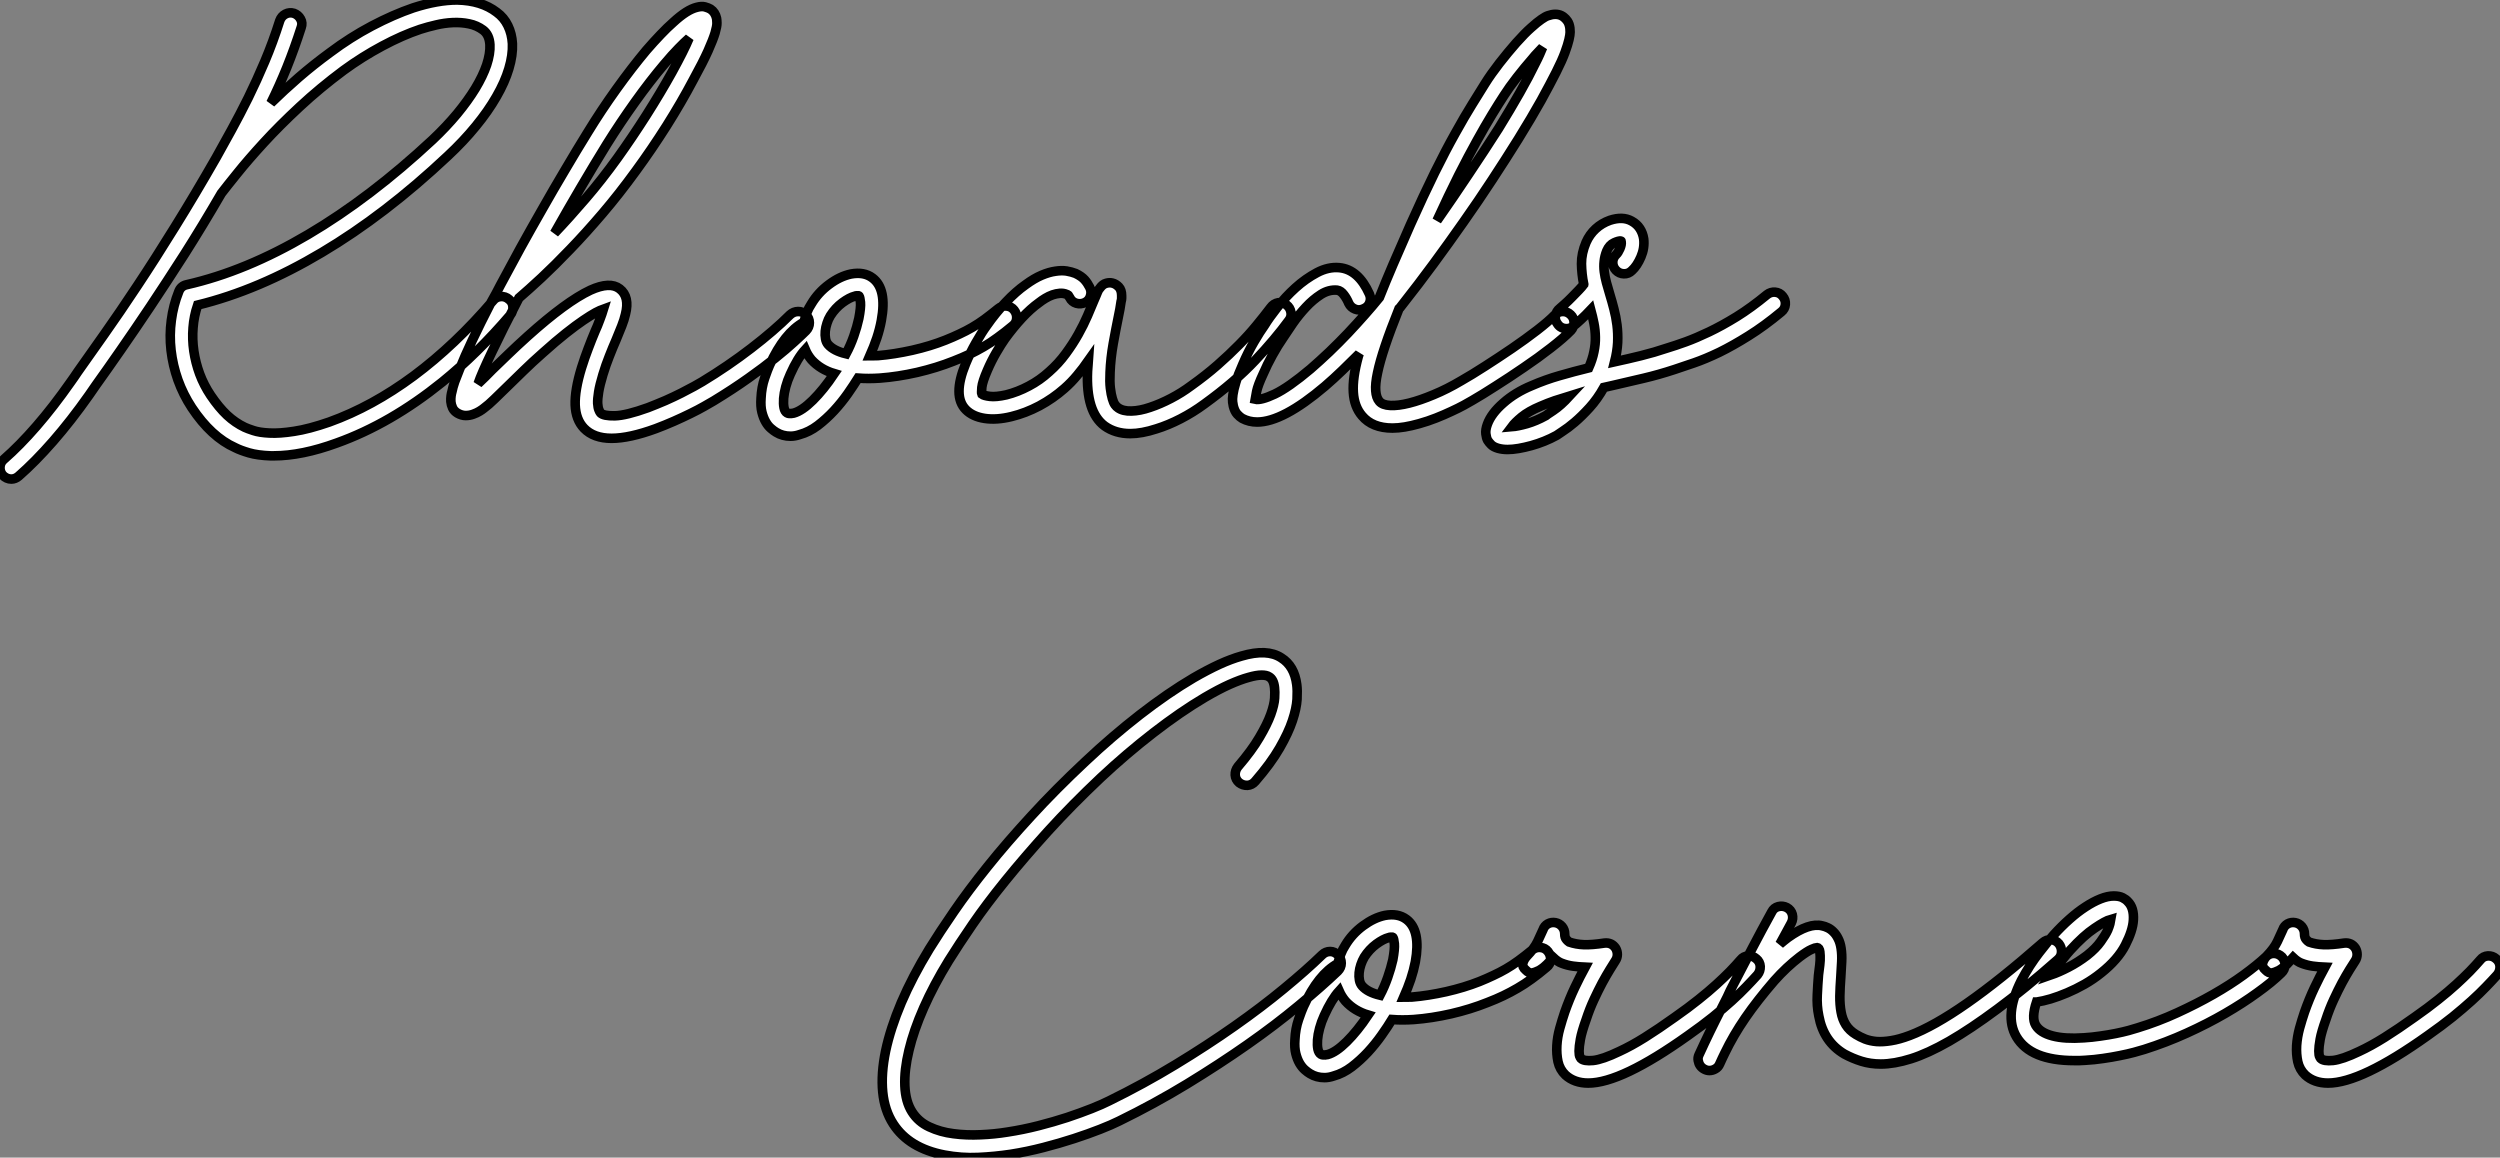 <?xml version="1.0" standalone="no"?>
<svg xmlns="http://www.w3.org/2000/svg" viewBox="-6.001 0.003 261.23 120.958"><rect x="-6.001" y="0.003" width="261.23" height="120.958" fill="#808080" stroke="none"/><path d="M47.41-10.17L47.41-10.17Q47.80-9.87 47.82-9.39Q47.85-8.91 47.55-8.53L47.55-8.53Q44.11-4.51 40.44-1.53L40.44-1.53Q35.05 2.82 29.42 4.84L29.42 4.84Q25.76 6.18 22.83 6.18L22.83 6.18L22.50 6.18Q21.14 6.13 20.25 5.87Q19.36 5.61 18.81 5.33L18.81 5.33Q16.30 4.21 14.27 1.15L14.27 1.15Q13.37-0.22 12.82-1.75Q12.28-3.28 12.10-4.85Q11.92-6.43 12.13-7.98Q12.33-9.54 12.91-10.99L12.91-10.99Q13.13-11.57 13.73-11.70L13.73-11.70Q19.91-13.10 26.41-16.94Q32.92-20.78 39.43-26.85L39.43-26.85Q40.85-28.19 41.99-29.56Q43.12-30.93 43.90-32.21Q44.68-33.50 45.08-34.67Q45.47-35.85 45.42-36.78L45.42-36.78Q45.36-37.82 44.71-38.31L44.71-38.31Q44.05-38.80 43.24-38.96Q42.44-39.13 41.55-39.09Q40.66-39.05 39.79-38.84Q38.91-38.64 38.14-38.39L38.14-38.39Q36.26-37.76 34.17-36.64Q32.07-35.52 30.13-34.10L30.13-34.10Q27.67-32.27 25.55-30.30Q23.43-28.33 21.79-26.54Q20.15-24.75 19.02-23.34Q17.88-21.93 17.36-21.25L17.36-21.25Q15.39-17.86 13.51-14.90Q11.62-11.95 9.94-9.43Q8.26-6.92 6.82-4.85Q5.39-2.79 4.27-1.23L4.27-1.23Q3.88-0.66 3.53-0.16L3.53-0.16Q1.64 2.52-0.23 4.66Q-2.11 6.81-3.83 8.31L-3.83 8.31Q-4.18 8.61-4.59 8.61L-4.59 8.61Q-5.09 8.61-5.50 8.20L-5.50 8.20Q-5.80 7.82-5.77 7.34Q-5.74 6.86-5.36 6.54L-5.36 6.54Q-3.72 5.11-1.96 3.08Q-0.19 1.04 1.61-1.53L1.61-1.53Q1.78-1.78 1.97-2.04Q2.16-2.30 2.35-2.60L2.35-2.60Q3.55-4.29 5.14-6.55Q6.73-8.80 8.59-11.61Q10.45-14.41 12.52-17.76Q14.60-21.11 16.82-24.99L16.82-24.99Q17.55-26.30 18.42-27.88Q19.28-29.45 20.17-31.24Q21.05-33.03 21.90-35.04Q22.75-37.05 23.46-39.29L23.46-39.29Q23.63-39.76 24.05-39.98Q24.47-40.20 24.94-40.06L24.94-40.06Q25.40-39.89 25.63-39.47Q25.87-39.05 25.70-38.58L25.70-38.58Q24.99-36.37 24.20-34.41Q23.41-32.46 22.53-30.68L22.53-30.68Q23.90-32.02 25.44-33.36Q26.99-34.70 28.74-35.98L28.74-35.98Q30.82-37.54 33.07-38.73Q35.33-39.92 37.41-40.63L37.41-40.63Q39.95-41.45 42-41.45L42-41.45Q44.52-41.40 46.13-40.17L46.13-40.17Q46.89-39.62 47.30-38.77Q47.71-37.93 47.77-36.89L47.77-36.89Q47.82-35.68 47.40-34.28Q46.98-32.87 46.10-31.35Q45.23-29.83 43.94-28.26Q42.66-26.69 41.02-25.16L41.02-25.16Q34.48-19.00 27.86-15.07Q21.25-11.13 14.88-9.57L14.88-9.57Q14.49-8.42 14.40-7.21Q14.30-5.99 14.48-4.77Q14.66-3.55 15.09-2.38Q15.53-1.20 16.24-0.14L16.24-0.14Q17.09 1.12 17.95 1.93Q18.81 2.73 19.80 3.20L19.80 3.20Q20.10 3.34 20.71 3.54Q21.33 3.75 22.38 3.80Q23.43 3.86 24.96 3.62Q26.50 3.39 28.63 2.65L28.63 2.65Q33.11 1.04 37.45-2.17Q41.78-5.39 45.75-10.04L45.75-10.04Q46.05-10.42 46.54-10.46Q47.03-10.50 47.41-10.17ZM78.45-8.56L78.45-8.56Q78.80-8.20 78.80-7.72Q78.80-7.25 78.45-6.89L78.45-6.89Q78.04-6.48 77.23-5.74Q76.43-5.00 75.22-4.03Q74.02-3.06 72.42-1.93Q70.82-0.79 68.80 0.44L68.80 0.44Q68.44 0.66 67.81 1.01Q67.18 1.37 66.38 1.76Q65.57 2.16 64.64 2.57Q63.71 2.98 62.75 3.34L62.75 3.34Q59.99 4.35 58.13 4.35L58.13 4.35Q56.27 4.35 55.26 3.31L55.26 3.31Q54.39 2.41 54.33 0.86Q54.28-0.68 54.99-3.01L54.99-3.01Q55.32-4.07 55.69-5.03Q56.05-5.99 56.41-6.84L56.41-6.84Q56.66-7.38 56.90-8.04Q57.15-8.70 57.29-9.16L57.29-9.16Q56.98-9.05 56.46-8.78Q55.95-8.50 55.18-7.98Q54.41-7.46 53.36-6.63Q52.31-5.80 50.94-4.57L50.94-4.57Q49.82-3.58 48.93-2.71Q48.04-1.83 47.30-1.12L47.30-1.12Q46.48-0.33 45.88 0.26Q45.28 0.85 44.76 1.23L44.76 1.23Q44.63 1.34 44.34 1.52Q44.05 1.70 43.68 1.83Q43.31 1.97 42.89 1.97Q42.46 1.97 42.03 1.72L42.03 1.72Q41.67 1.50 41.52 1.18Q41.37 0.85 41.34 0.52Q41.32 0.19 41.36-0.08Q41.40-0.36 41.45-0.52L41.45-0.52Q41.54-0.98 41.74-1.56Q41.95-2.13 42.25-2.87L42.25-2.87Q42.77-4.18 43.59-5.92Q44.41-7.66 45.55-9.87L45.55-9.87Q45.77-10.25 46.05-10.77Q46.32-11.29 46.51-11.65L46.51-11.65Q47.50-13.51 48.60-15.52Q49.71-17.53 50.89-19.59Q52.06-21.66 53.27-23.69Q54.47-25.73 55.64-27.62L55.64-27.62Q57.04-29.91 58.64-32.14Q60.24-34.37 61.77-36.20L61.77-36.20Q62.56-37.11 63.26-37.84Q63.96-38.58 64.59-39.13L64.59-39.13Q66.01-40.44 67.05-40.69L67.05-40.69Q67.54-40.82 67.89-40.73Q68.25-40.63 68.47-40.50L68.47-40.50Q68.96-40.17 69.10-39.54L69.10-39.54Q69.13-39.38 69.14-39.05Q69.15-38.72 68.95-38.02Q68.74-37.32 68.21-36.13Q67.68-34.95 66.66-33.09L66.66-33.09Q65.43-30.76 63.88-28.30Q62.32-25.84 60.68-23.60L60.68-23.60Q58.93-21.19 57.18-19.14Q55.43-17.09 53.81-15.41Q52.20-13.73 50.82-12.44Q49.44-11.16 48.45-10.31L48.45-10.31Q46.73-7 45.64-4.70Q44.54-2.41 44.19-1.37L44.19-1.37Q44.54-1.70 44.91-2.06Q45.28-2.43 45.66-2.82L45.66-2.82Q46.40-3.53 47.32-4.42Q48.23-5.30 49.36-6.32L49.36-6.32Q53.40-9.95 55.92-11.13L55.92-11.13Q57.97-12.06 58.98-11.27L58.98-11.27Q60.05-10.45 59.58-8.61L59.58-8.61Q59.45-8.04 59.19-7.38Q58.93-6.73 58.60-5.93L58.60-5.93Q58.24-5.11 57.89-4.21Q57.53-3.31 57.23-2.32L57.23-2.32Q56.90-1.23 56.78-0.49Q56.66 0.25 56.68 0.70Q56.71 1.15 56.81 1.38Q56.90 1.61 56.98 1.70L56.98 1.70Q57.29 2.02 58.47 2.00Q59.66 1.97 61.93 1.15L61.93 1.15Q62.86 0.79 63.77 0.40Q64.67 0 65.42-0.38Q66.17-0.77 66.75-1.08Q67.32-1.39 67.59-1.56L67.59-1.56Q70.30-3.20 72.72-5.06Q75.14-6.92 76.78-8.56L76.78-8.56Q77.14-8.89 77.62-8.90Q78.09-8.91 78.45-8.56ZM57.64-26.39L57.64-26.39Q56.27-24.17 54.89-21.82Q53.51-19.47 52.17-17.09L52.17-17.09Q53.73-18.73 55.41-20.69Q57.09-22.64 58.76-24.96L58.76-24.96Q60.29-27.10 61.77-29.42Q63.25-31.75 64.45-33.91L64.45-33.91Q65.71-36.20 66.23-37.46L66.23-37.46Q65.76-37.05 65.12-36.39Q64.48-35.74 63.63-34.73L63.63-34.73Q62.15-32.98 60.59-30.80Q59.04-28.63 57.64-26.39ZM100.19-9.05L100.19-9.05Q100.49-8.67 100.46-8.19Q100.43-7.71 100.05-7.41L100.05-7.41Q99.20-6.70 98.46-6.17Q97.73-5.63 97.00-5.21Q96.28-4.79 95.53-4.43Q94.77-4.07 93.87-3.72L93.87-3.72Q92.09-3.01 90.07-2.54Q88.05-2.08 86.16-1.94L86.16-1.94Q84.96-1.86 83.89-1.94L83.89-1.94Q83.45-1.23 82.81-0.31Q82.17 0.60 81.38 1.46Q80.58 2.32 79.68 3.01Q78.78 3.69 77.79 3.96L77.79 3.96Q77.30 4.13 76.84 4.13L76.84 4.13Q75.99 4.13 75.33 3.72L75.33 3.72Q75.09 3.58 74.79 3.32Q74.48 3.06 74.24 2.64Q73.99 2.21 73.84 1.61Q73.69 1.01 73.75 0.16L73.75 0.16Q73.80-0.98 74.13-1.94Q74.46-2.90 74.65-3.31L74.65-3.31Q76.18-6.67 78.23-7.79L78.23-7.79Q78.37-8.31 78.54-8.79Q78.72-9.27 79.00-9.68L79.00-9.68Q79.71-10.88 80.86-11.73Q82.00-12.58 83.15-12.82L83.15-12.82Q84.52-13.07 85.39-12.41L85.39-12.41Q86.93-11.27 86.32-7.96L86.32-7.96Q86.16-7.08 85.85-6.14Q85.53-5.20 85.12-4.27L85.12-4.27Q85.34-4.27 85.56-4.28Q85.78-4.29 86.00-4.29L86.00-4.29Q87.66-4.43 89.55-4.85Q91.44-5.28 93.02-5.91L93.02-5.91Q93.82-6.23 94.49-6.55Q95.16-6.86 95.80-7.23Q96.44-7.60 97.10-8.08Q97.75-8.56 98.55-9.21L98.55-9.21Q98.93-9.52 99.41-9.47Q99.89-9.43 100.19-9.05ZM77.16 1.72L77.16 1.72Q78.04 1.48 79.16 0.37Q80.28-0.74 81.40-2.41L81.40-2.41Q79.95-2.84 79.02-3.86L79.02-3.86Q78.61-4.35 78.37-4.92L78.37-4.92Q77.57-4.05 76.81-2.35L76.81-2.35Q76.51-1.70 76.33-1.03Q76.15-0.36 76.11 0.19Q76.07 0.74 76.15 1.15Q76.23 1.56 76.48 1.70L76.48 1.70Q76.56 1.75 76.71 1.76Q76.86 1.78 77.16 1.72ZM83.97-8.18L83.97-8.18Q84.19-9.32 84.14-9.86Q84.08-10.39 84-10.50L84-10.50Q83.95-10.58 83.77-10.55Q83.59-10.53 83.54-10.50L83.54-10.50Q82.99-10.36 82.25-9.82Q81.51-9.27 80.99-8.45L80.99-8.45Q80.77-8.09 80.64-7.67Q80.50-7.25 80.46-6.84Q80.42-6.43 80.49-6.06Q80.55-5.69 80.77-5.44L80.77-5.44Q81.35-4.79 82.63-4.48L82.63-4.48Q83.10-5.36 83.44-6.33Q83.78-7.30 83.97-8.18ZM128.65-9.60L128.65-9.60Q129.04-9.30 129.12-8.82Q129.20-8.34 128.90-7.96L128.90-7.96Q127.48-6.02 125.38-3.79Q123.29-1.56 120.07 0.77L120.07 0.77Q118.89 1.64 117.59 2.31Q116.29 2.98 115.06 3.36L115.06 3.36Q113.53 3.86 112.33 3.86L112.33 3.86Q110.77 3.86 109.65 3.06L109.65 3.06Q107.68 1.59 107.87-2.65L107.87-2.65Q107.90-2.93 107.91-3.20Q107.93-3.47 107.95-3.75L107.95-3.75Q107.41-2.98 106.79-2.24Q106.18-1.50 105.44-0.85L105.44-0.85Q104.26 0.19 102.83 0.96Q101.39 1.72 99.91 2.08L99.91 2.08Q98.36 2.46 97.11 2.27Q95.87 2.08 95.16 1.37L95.16 1.37Q93.73-0.05 95.13-3.45L95.13-3.45Q95.59-4.57 96.21-5.65Q96.82-6.73 97.32-7.41L97.32-7.41Q98.27-8.78 99.33-9.88Q100.38-10.99 101.39-11.70L101.39-11.70Q102.29-12.36 103.07-12.69Q103.85-13.02 104.51-13.11Q105.16-13.21 105.68-13.13Q106.20-13.04 106.61-12.88L106.61-12.88Q107.24-12.58 107.56-12.22Q107.87-11.87 108.09-11.43L108.09-11.43Q108.31-10.99 108.17-10.53Q108.04-10.06 107.60-9.84L107.60-9.84Q107.16-9.63 106.70-9.76Q106.23-9.90 106.01-10.34L106.01-10.34Q105.88-10.55 105.85-10.60Q105.82-10.64 105.68-10.69L105.68-10.69Q105.36-10.83 104.97-10.80Q104.59-10.77 104.21-10.64Q103.82-10.50 103.46-10.28Q103.09-10.06 102.79-9.82L102.79-9.82Q101.91-9.19 101.01-8.22Q100.11-7.25 99.23-6.04L99.23-6.04Q98.85-5.50 98.33-4.61Q97.81-3.72 97.40-2.76L97.40-2.76Q96.88-1.56 96.82-0.97Q96.77-0.38 96.82-0.27L96.82-0.27Q97.02-0.11 97.66-0.03Q98.30 0.05 99.37-0.19L99.37-0.19Q100.57-0.49 101.73-1.11Q102.89-1.72 103.85-2.60L103.85-2.60Q104.84-3.47 105.59-4.50Q106.34-5.52 106.90-6.52Q107.46-7.52 107.86-8.45Q108.25-9.38 108.53-10.04L108.53-10.04Q108.66-10.34 108.75-10.55Q108.83-10.77 108.91-10.94L108.91-10.94Q109.02-11.21 109.16-11.35L109.16-11.35Q109.46-11.76 109.81-11.85Q110.17-11.95 110.47-11.87L110.47-11.87Q110.82-11.79 111.13-11.47Q111.43-11.16 111.43-10.55L111.43-10.55Q111.43-10.42 111.43-10.28Q111.43-10.14 111.37-9.93L111.37-9.93Q111.32-9.60 111.25-9.17Q111.18-8.75 111.07-8.26L111.07-8.26Q110.82-7.05 110.55-5.54Q110.28-4.02 110.22-2.54L110.22-2.54Q110.17-1.56 110.25-0.89Q110.33-0.22 110.46 0.21Q110.58 0.63 110.74 0.85Q110.91 1.07 111.04 1.15L111.04 1.15Q111.56 1.53 112.45 1.50Q113.34 1.48 114.39 1.12Q115.45 0.77 116.58 0.18Q117.71-0.41 118.70-1.15L118.70-1.15Q120.23-2.24 121.46-3.32Q122.69-4.40 123.70-5.43Q124.71-6.45 125.52-7.44Q126.33-8.42 127.01-9.32L127.01-9.32Q127.31-9.73 127.79-9.82Q128.27-9.90 128.65-9.60ZM158.35-8.56L158.35-8.56Q158.70-8.23 158.70-7.75Q158.70-7.27 158.38-6.92L158.38-6.92Q157.61-6.13 156.28-5.10Q154.96-4.07 153.45-3.05Q151.95-2.02 150.51-1.11Q149.08-0.19 148.09 0.38L148.09 0.38Q147.77 0.57 147.19 0.89Q146.62 1.20 145.88 1.54Q145.14 1.89 144.28 2.23Q143.42 2.57 142.52 2.82L142.52 2.82Q140.90 3.28 139.73 3.28L139.73 3.28Q137.62 3.28 136.55 2.00L136.55 2.00Q135.73 1.04 135.64-0.45Q135.54-1.94 136.17-4.24L136.17-4.24L136.25-4.48Q135.38-3.61 134.49-2.75Q133.60-1.89 132.67-1.09L132.67-1.09Q128.27 2.65 125.59 2.65L125.59 2.65Q124.74 2.65 124.03 2.27L124.03 2.27Q123.79 2.13 123.51 1.83Q123.24 1.53 123.10 0.98L123.10 0.98Q123.07 0.85 123.03 0.56Q122.99 0.27 123.06-0.23Q123.13-0.74 123.36-1.50Q123.59-2.27 124.09-3.39L124.09-3.39Q124.63-4.65 125.26-5.73Q125.89-6.81 126.36-7.46L126.36-7.46Q126.85-8.26 127.70-9.34Q128.54-10.42 129.60-11.38Q130.65-12.33 131.84-12.96Q133.03-13.59 134.18-13.48L134.18-13.48Q136.17-13.29 137.32-10.72L137.32-10.72Q137.51-10.28 137.35-9.83Q137.18-9.38 136.72-9.19L136.72-9.19Q136.25-8.97 135.82-9.15Q135.38-9.32 135.16-9.76L135.16-9.76Q134.97-10.23 134.65-10.65Q134.34-11.07 133.96-11.13L133.96-11.13Q133.08-11.21 132.25-10.68Q131.41-10.14 130.68-9.35Q129.94-8.56 129.32-7.67Q128.71-6.78 128.30-6.15L128.30-6.15Q127.75-5.36 127.19-4.35Q126.63-3.34 126.22-2.38L126.22-2.38Q125.67-1.20 125.54-0.57Q125.40 0.05 125.37 0.27L125.37 0.27Q125.97 0.41 127.42-0.27Q128.87-0.96 131.17-2.90L131.17-2.90Q132.15-3.75 133.15-4.70Q134.15-5.66 135.08-6.64Q136.01-7.63 136.84-8.57Q137.68-9.52 138.36-10.36L138.36-10.36Q138.99-11.95 139.79-13.82Q140.60-15.70 141.61-17.99L141.61-17.99Q142.98-21.05 144.14-23.41Q145.30-25.76 146.29-27.52Q147.27-29.29 148.05-30.54Q148.83-31.80 149.41-32.73L149.41-32.73Q150.01-33.69 150.90-34.84Q151.79-35.98 152.66-36.97L152.66-36.97Q153.56-37.98 154.21-38.55Q154.85-39.13 155.29-39.43Q155.72-39.73 155.98-39.81Q156.24-39.89 156.38-39.92L156.38-39.92Q157.14-40.06 157.64-39.65L157.64-39.65Q157.83-39.51 158.02-39.24Q158.21-38.96 158.27-38.50L158.27-38.50Q158.29-38.36 158.29-38.09Q158.29-37.82 158.17-37.30Q158.05-36.78 157.75-35.96Q157.45-35.14 156.83-33.91Q156.21-32.68 155.26-30.95Q154.30-29.23 152.88-26.93L152.88-26.93Q151.59-24.86 150.14-22.65Q148.70-20.45 147.15-18.25Q145.61-16.05 144.02-13.89Q142.43-11.73 140.85-9.73L140.85-9.73Q140.74-9.60 140.64-9.46Q140.55-9.32 140.41-9.19L140.41-9.19Q139.51-6.95 138.96-5.30Q138.41-3.66 138.17-2.50Q137.92-1.34 137.98-0.62Q138.03 0.11 138.36 0.49L138.36 0.49Q138.69 0.88 139.51 0.92Q140.33 0.96 141.48 0.67Q142.63 0.38 144.03-0.21Q145.44-0.79 146.92-1.67L146.92-1.67Q147.98-2.27 149.41-3.19Q150.83-4.10 152.24-5.06Q153.64-6.02 154.85-6.95Q156.05-7.88 156.68-8.53L156.68-8.53Q157.04-8.89 157.51-8.90Q157.99-8.91 158.35-8.56ZM151.38-31.47L151.38-31.47Q150.83-30.63 150.13-29.48Q149.43-28.33 148.56-26.76Q147.68-25.18 146.64-23.13Q145.61-21.08 144.38-18.40L144.38-18.40Q146.10-20.86 147.72-23.30Q149.35-25.73 150.83-28.05L150.83-28.05Q152.06-30.05 153.03-31.76Q154-33.47 154.66-34.84L154.66-34.84Q154.93-35.36 155.11-35.77Q155.29-36.18 155.42-36.50L155.42-36.50Q155.20-36.26 154.92-35.97Q154.63-35.68 154.33-35.30L154.33-35.30Q153.54-34.40 152.73-33.36Q151.92-32.32 151.38-31.47ZM180.50-10.50L180.50-10.50Q180.82-10.12 180.78-9.64Q180.74-9.16 180.36-8.86L180.36-8.86Q178.58-7.38 176.94-6.36Q175.30-5.33 173.87-4.63Q172.43-3.94 171.24-3.53Q170.05-3.12 169.20-2.84L169.20-2.84Q167.56-2.30 165.99-1.93Q164.42-1.56 162.86-1.20L162.86-1.20Q162.59-1.15 162.33-1.08Q162.07-1.01 161.82-0.96L161.82-0.96Q161.14 0.25 160.32 1.15Q159.50 2.05 158.77 2.67Q158.05 3.28 157.51 3.62Q156.98 3.96 156.87 4.05L156.87 4.05Q156.27 4.38 155.60 4.65Q154.93 4.92 154.25 5.11Q153.56 5.30 152.92 5.41Q152.28 5.52 151.76 5.52L151.76 5.52Q151.21 5.52 150.75 5.39L150.75 5.39Q150.28 5.25 150.05 5.02Q149.82 4.79 149.68 4.57L149.68 4.57Q149.54 4.32 149.49 3.90Q149.43 3.47 149.65 2.87L149.65 2.87Q150.06 1.75 151.31 0.66Q152.55-0.44 154.27-1.15L154.27-1.15Q155.72-1.78 157.20-2.20Q158.68-2.63 160.23-3.01L160.23-3.01Q160.62-3.88 160.78-4.69Q160.95-5.50 160.93-6.23Q160.92-6.97 160.78-7.67Q160.64-8.37 160.45-9.08L160.45-9.08Q159.93-8.53 159.40-8.04Q158.87-7.55 158.62-7.36L158.62-7.36Q158.29-7.11 157.94-7.11L157.94-7.11Q157.31-7.11 156.98-7.60L156.98-7.60Q156.68-7.98 156.76-8.46Q156.84-8.94 157.23-9.24L157.23-9.24Q157.36-9.35 157.72-9.67Q158.07-9.98 158.46-10.38Q158.84-10.77 159.20-11.14Q159.55-11.51 159.69-11.70L159.69-11.70Q159.69-11.73 159.71-11.76L159.71-11.76Q159.50-12.80 159.48-13.89Q159.47-14.98 159.96-16.13L159.96-16.13Q160.32-16.95 160.96-17.54Q161.60-18.13 162.45-18.43L162.45-18.43Q163.79-18.87 164.72-18.35L164.72-18.35Q165.27-18.05 165.58-17.57Q165.89-17.09 165.98-16.49L165.98-16.49Q166.09-15.53 165.69-14.60Q165.29-13.67 164.75-13.18L164.75-13.18Q164.39-12.82 163.91-12.84Q163.43-12.85 163.08-13.21L163.08-13.21Q162.75-13.56 162.75-14.04Q162.75-14.52 163.13-14.88L163.13-14.88Q163.30-15.04 163.49-15.46Q163.68-15.89 163.63-16.19L163.63-16.19Q163.63-16.27 163.60-16.27L163.60-16.27Q163.38-16.30 162.89-16.08Q162.39-15.86 162.12-15.23L162.12-15.23Q161.90-14.68 161.85-14.15Q161.79-13.62 161.86-13.06Q161.93-12.50 162.09-11.91Q162.26-11.32 162.45-10.66L162.45-10.66Q162.67-9.95 162.87-9.16Q163.08-8.37 163.19-7.49Q163.30-6.62 163.26-5.66Q163.21-4.70 162.94-3.64L162.94-3.64Q164.31-3.94 165.69-4.28Q167.07-4.62 168.46-5.09L168.46-5.09Q169.26-5.33 170.37-5.73Q171.47-6.13 172.81-6.77Q174.15-7.41 175.68-8.35Q177.21-9.30 178.86-10.66L178.86-10.66Q179.24-10.96 179.72-10.92Q180.20-10.88 180.50-10.50ZM155.72 2.00L155.72 2.00Q155.78 1.94 156.54 1.44Q157.31 0.93 158.24-0.08L158.24-0.08Q157.45 0.16 156.69 0.42Q155.94 0.68 155.18 1.01L155.18 1.01Q153.95 1.53 153.23 2.12Q152.52 2.71 152.20 3.14L152.20 3.14Q152.82 3.09 153.78 2.82Q154.74 2.54 155.72 2.00Z" fill="white" stroke="black" transform="translate(0 0) scale(1 1) translate(-0.228 41.453)"/><path d="" fill="white" stroke="black" transform="translate(0 67.2) scale(1 1) translate(0 28)"/><path d="M48.07-8.67L48.07-8.67Q48.40-8.31 48.40-7.83Q48.40-7.36 48.04-7L48.04-7Q46.32-5.36 43.93-3.38Q41.54-1.39 38.60 0.67Q35.66 2.73 32.27 4.80Q28.88 6.86 25.18 8.67L25.18 8.67Q24.42 9.05 23.20 9.53Q21.98 10.01 20.48 10.50Q18.98 10.99 17.28 11.43Q15.59 11.87 13.86 12.14L13.86 12.14Q12.20 12.39 10.46 12.47Q8.72 12.55 6.95 12.22L6.95 12.22Q3.23 11.51 1.59 8.97L1.59 8.97Q0.68 7.57 0.49 5.65Q0.30 3.72 0.79 1.35Q1.29-1.01 2.43-3.71Q3.58-6.40 5.36-9.32L5.36-9.32Q6.43-11.05 7.93-13.23Q9.43-15.42 11.44-17.92Q13.45-20.43 16.00-23.20Q18.54-25.98 21.66-28.90L21.66-28.90Q24.45-31.53 27.37-33.80Q30.30-36.07 32.95-37.63L32.95-37.63Q34.40-38.47 35.66-39.05Q36.91-39.62 37.98-39.92L37.98-39.92Q40.66-40.71 42.14-39.73L42.14-39.73Q43.50-38.88 43.75-36.94L43.75-36.94Q43.83-36.34 43.78-35.40Q43.72-34.45 43.30-33.18Q42.88-31.91 41.96-30.31Q41.04-28.71 39.40-26.82L39.40-26.82Q39.07-26.44 38.60-26.41Q38.12-26.39 37.73-26.69L37.73-26.69Q37.35-27.02 37.32-27.49Q37.30-27.97 37.60-28.36L37.60-28.36Q39.05-30.05 39.85-31.42Q40.66-32.79 41.03-33.81Q41.40-34.84 41.44-35.53Q41.48-36.23 41.43-36.61L41.43-36.61Q41.34-37.49 40.85-37.76L40.85-37.76Q40.61-37.93 40.07-37.93Q39.54-37.93 38.71-37.69Q37.87-37.46 36.74-36.96Q35.60-36.45 34.15-35.60L34.15-35.60Q31.61-34.10 28.78-31.91Q25.95-29.72 23.27-27.21L23.27-27.21Q20.23-24.34 17.76-21.62Q15.29-18.89 13.32-16.46Q11.35-14.03 9.88-11.89Q8.42-9.76 7.38-8.09L7.38-8.09Q5.82-5.55 4.77-3.17Q3.72-0.79 3.23 1.27Q2.73 3.34 2.80 4.99Q2.87 6.64 3.55 7.71L3.55 7.71Q4.21 8.75 5.36 9.28Q6.51 9.82 7.88 9.99Q9.24 10.17 10.71 10.10Q12.17 10.04 13.51 9.82L13.51 9.82Q15.15 9.57 16.75 9.16Q18.35 8.75 19.76 8.29Q21.16 7.82 22.30 7.37Q23.43 6.92 24.14 6.56L24.14 6.56Q27.75 4.79 31.06 2.78Q34.37 0.77 37.23-1.24Q40.09-3.25 42.41-5.17Q44.73-7.08 46.40-8.70L46.40-8.70Q46.76-9.05 47.24-9.05Q47.71-9.05 48.07-8.67ZM70-9.05L70-9.05Q70.30-8.67 70.27-8.19Q70.25-7.71 69.86-7.41L69.86-7.41Q69.02-6.70 68.28-6.17Q67.54-5.63 66.81-5.21Q66.09-4.79 65.34-4.43Q64.59-4.07 63.68-3.72L63.68-3.72Q61.91-3.01 59.88-2.54Q57.86-2.08 55.97-1.94L55.97-1.94Q54.77-1.86 53.70-1.94L53.70-1.94Q53.27-1.23 52.62-0.31Q51.98 0.60 51.19 1.46Q50.39 2.32 49.49 3.01Q48.59 3.69 47.61 3.96L47.61 3.96Q47.11 4.13 46.65 4.13L46.65 4.13Q45.80 4.13 45.14 3.72L45.14 3.72Q44.90 3.58 44.60 3.32Q44.30 3.06 44.05 2.64Q43.80 2.21 43.65 1.61Q43.50 1.01 43.56 0.16L43.56 0.16Q43.61-0.98 43.94-1.94Q44.27-2.90 44.46-3.31L44.46-3.31Q45.99-6.67 48.04-7.79L48.04-7.79Q48.18-8.31 48.36-8.79Q48.54-9.27 48.81-9.68L48.81-9.68Q49.52-10.88 50.67-11.73Q51.82-12.58 52.96-12.82L52.96-12.82Q54.33-13.07 55.21-12.41L55.21-12.41Q56.74-11.27 56.14-7.96L56.14-7.96Q55.97-7.08 55.66-6.14Q55.34-5.20 54.93-4.27L54.93-4.27Q55.15-4.27 55.37-4.28Q55.59-4.29 55.81-4.29L55.81-4.29Q57.48-4.43 59.36-4.85Q61.25-5.28 62.84-5.91L62.84-5.91Q63.63-6.23 64.30-6.55Q64.97-6.86 65.61-7.23Q66.25-7.60 66.91-8.08Q67.57-8.56 68.36-9.21L68.36-9.21Q68.74-9.52 69.22-9.47Q69.70-9.43 70-9.05ZM46.98 1.72L46.98 1.72Q47.85 1.48 48.97 0.37Q50.09-0.74 51.21-2.41L51.21-2.41Q49.77-2.84 48.84-3.86L48.84-3.86Q48.43-4.35 48.18-4.92L48.18-4.92Q47.39-4.05 46.62-2.35L46.62-2.35Q46.32-1.70 46.14-1.03Q45.96-0.36 45.92 0.19Q45.88 0.74 45.96 1.15Q46.05 1.56 46.29 1.70L46.29 1.70Q46.38 1.75 46.53 1.76Q46.68 1.78 46.98 1.72ZM53.79-8.18L53.79-8.18Q54.00-9.32 53.95-9.86Q53.89-10.39 53.81-10.50L53.81-10.50Q53.76-10.58 53.58-10.55Q53.40-10.53 53.35-10.50L53.35-10.50Q52.80-10.36 52.06-9.82Q51.32-9.27 50.80-8.45L50.80-8.45Q50.59-8.09 50.45-7.67Q50.31-7.25 50.27-6.84Q50.23-6.43 50.30-6.06Q50.37-5.69 50.59-5.44L50.59-5.44Q51.16-4.79 52.45-4.48L52.45-4.48Q52.91-5.36 53.25-6.33Q53.59-7.30 53.79-8.18ZM91.77-8.29L91.77-8.29Q92.15-7.98 92.18-7.49Q92.20-7 91.90-6.62L91.90-6.62Q91.36-6.02 90.71-5.35Q90.07-4.68 89.21-3.90Q88.35-3.12 87.23-2.21Q86.11-1.31 84.63-0.27L84.63-0.27Q77.66 4.70 74.21 4.70L74.21 4.70Q72.76 4.70 71.83 3.86L71.83 3.86Q71.23 3.28 71.05 2.47Q70.88 1.67 70.93 0.78Q70.98-0.11 71.23-1.01Q71.48-1.91 71.75-2.71L71.75-2.71Q72.24-4.10 72.80-5.28Q73.36-6.45 73.88-7.41L73.88-7.41Q73.20-7.44 72.61-7.52Q72.02-7.60 71.45-7.82L71.45-7.82Q71.04-7.96 70.55-8.42L70.55-8.42Q70.33-8.18 70.19-8.01Q70.05-7.85 69.90-7.71Q69.75-7.57 69.58-7.42Q69.40-7.27 69.10-7.08L69.10-7.08Q68.66-6.86 68.35-6.81Q68.03-6.75 67.68-7.11L67.68-7.11Q67.29-7.44 67.38-7.82Q67.46-8.20 67.79-8.56L67.79-8.56Q68.58-9.38 68.92-10.10Q69.26-10.83 69.48-11.32L69.48-11.32Q69.62-11.73 69.99-11.94Q70.36-12.14 70.79-12.06L70.79-12.06Q71.20-11.98 71.48-11.65Q71.75-11.32 71.75-10.88L71.75-10.88Q71.75-10.50 71.94-10.29Q72.13-10.09 72.21-10.04L72.21-10.04Q72.93-9.79 73.76-9.76Q74.59-9.73 75.91-9.93L75.91-9.93Q76.67-10.01 77.08-9.38L77.08-9.38Q77.25-9.08 77.25-8.74Q77.25-8.39 77.05-8.09L77.05-8.09Q76.84-7.77 76.47-7.16Q76.10-6.56 75.67-5.77Q75.25-4.98 74.80-4.01Q74.35-3.04 73.99-1.94L73.99-1.94Q73.53-0.66 73.39 0.12Q73.25 0.90 73.25 1.35Q73.25 1.80 73.35 1.97Q73.45 2.13 73.45 2.13L73.45 2.13Q73.75 2.43 74.72 2.34Q75.69 2.24 77.46 1.39L77.46 1.39Q78.70 0.82 80.12-0.07Q81.54-0.96 83.26-2.19L83.26-2.19Q84.66-3.17 85.72-4.02Q86.79-4.87 87.60-5.61Q88.40-6.34 89.02-6.97Q89.63-7.60 90.13-8.18L90.13-8.18Q90.43-8.56 90.92-8.59Q91.41-8.61 91.77-8.29ZM123.38-9.87L123.38-9.87Q123.68-9.49 123.66-9.01Q123.65-8.53 123.27-8.20L123.27-8.20Q119.77-5.11 116.96-3.04Q114.16-0.96 111.92 0.33Q109.68 1.61 107.93 2.16Q106.18 2.71 104.78 2.71L104.78 2.71Q103.69 2.71 102.76 2.42Q101.83 2.13 100.98 1.67L100.98 1.67Q98.79 0.38 98.30-2.32L98.30-2.32Q98.08-3.39 98.14-4.50Q98.19-5.61 98.27-6.59L98.27-6.59Q98.27-6.70 98.34-7.16Q98.41-7.63 98.44-8.12Q98.46-8.61 98.41-9.02Q98.36-9.43 98.11-9.46L98.11-9.46Q97.97-9.46 97.54-9.27Q97.10-9.08 96.30-8.48L96.30-8.48Q95.65-7.98 94.96-7.34Q94.28-6.70 93.65-5.99L93.65-5.99Q91.88-3.94 90.62-2.11Q89.36-0.27 88.48 1.56L88.48 1.56Q88.35 1.83 88.21 2.12Q88.07 2.41 87.94 2.71L87.94 2.71Q87.80 3.04 87.50 3.21Q87.20 3.39 86.87 3.39L86.87 3.39Q86.60 3.39 86.34 3.25Q86.08 3.12 85.91 2.88Q85.75 2.65 85.70 2.35Q85.64 2.05 85.78 1.75L85.78 1.75L86.35 0.52Q86.93-0.71 87.51-1.87Q88.10-3.04 88.73-4.29L88.73-4.29Q88.87-4.62 89.03-4.94Q89.20-5.25 89.36-5.58L89.36-5.58Q90.40-7.60 91.36-9.42Q92.31-11.24 93.38-13.18L93.38-13.18Q93.60-13.62 94.06-13.74Q94.53-13.86 94.96-13.64L94.96-13.64Q95.40-13.40 95.53-12.93Q95.65-12.47 95.43-12.03L95.43-12.03Q95.13-11.48 94.83-10.92Q94.53-10.36 94.23-9.82L94.23-9.82Q94.45-10.01 94.65-10.17Q94.86-10.34 95.07-10.50L95.07-10.50Q97.29-12.09 98.66-11.73L98.66-11.73Q98.93-11.68 99.24-11.53Q99.56-11.38 99.83-11.10Q100.11-10.83 100.32-10.40Q100.54-9.98 100.63-9.38L100.63-9.38Q100.73-8.72 100.69-7.97Q100.65-7.22 100.60-6.40L100.60-6.40Q100.52-5.33 100.50-4.40Q100.49-3.47 100.63-2.72Q100.76-1.97 101.13-1.38Q101.50-0.79 102.18-0.38L102.18-0.38Q102.62-0.11 103.14 0.10Q103.66 0.30 104.33 0.36Q105 0.41 105.85 0.27Q106.70 0.14 107.79-0.27L107.79-0.27Q110.33-1.23 113.78-3.64Q117.22-6.04 121.71-9.98L121.71-9.98Q122.09-10.31 122.57-10.28Q123.05-10.25 123.38-9.87ZM146.70-8.48L146.70-8.48Q147.03-8.12 147.01-7.63Q147-7.14 146.64-6.81L146.64-6.81Q145.66-5.85 144.14-4.76Q142.63-3.66 140.77-2.58Q138.91-1.50 136.75-0.52Q134.59 0.46 132.32 1.18L132.32 1.18Q131.91 1.31 131.24 1.49Q130.57 1.67 129.75 1.83Q128.93 2.00 128.00 2.13Q127.07 2.27 126.14 2.32L126.14 2.32Q125.84 2.35 125.55 2.35Q125.26 2.35 124.99 2.35L124.99 2.35Q120.42 2.35 118.95-0.14L118.95-0.14Q117.63-2.38 119.46-6.02L119.46-6.02Q119.88-6.81 120.35-7.55Q120.83-8.29 121.31-8.91Q121.79-9.54 122.19-10.02Q122.58-10.50 122.83-10.77L122.83-10.77Q123.65-11.68 124.50-12.43Q125.34-13.18 126.16-13.71Q126.98-14.25 127.74-14.55Q128.49-14.85 129.12-14.85L129.12-14.85Q129.69-14.85 130.05-14.67Q130.40-14.49 130.59-14.27L130.59-14.27Q131.25-13.62 131.17-12.33L131.17-12.33Q131.11-11.24 130.33-9.72Q129.55-8.20 127.80-6.81L127.80-6.81Q126.98-6.15 126.07-5.63Q125.15-5.11 124.25-4.73Q123.35-4.35 122.53-4.10Q121.71-3.86 121.08-3.77L121.08-3.77L121.05-3.77Q120.50-2.11 120.97-1.34L120.97-1.34Q121.43-0.57 122.72-0.23Q124.00 0.11 126-0.03L126-0.03Q126.85-0.08 127.71-0.21Q128.57-0.33 129.32-0.48Q130.07-0.63 130.66-0.79Q131.25-0.96 131.61-1.07L131.61-1.07Q133.74-1.72 135.76-2.65Q137.79-3.58 139.54-4.58Q141.29-5.58 142.69-6.60Q144.10-7.63 145.03-8.50L145.03-8.50Q145.39-8.86 145.87-8.85Q146.34-8.83 146.70-8.48ZM124.58-9.19L124.58-9.19Q124.28-8.86 123.72-8.16Q123.16-7.46 122.53-6.59L122.53-6.59Q123.40-6.89 124.40-7.41Q125.40-7.93 126.33-8.64L126.33-8.64Q127.26-9.38 127.76-10.09Q128.27-10.80 128.49-11.29L128.49-11.29Q128.65-11.68 128.72-11.95Q128.79-12.22 128.82-12.41L128.82-12.41Q128.24-12.25 127.11-11.48Q125.97-10.72 124.58-9.19ZM169.07-8.29L169.07-8.29Q169.45-7.98 169.48-7.49Q169.50-7 169.20-6.62L169.20-6.62Q168.66-6.02 168.01-5.35Q167.37-4.68 166.51-3.90Q165.65-3.12 164.53-2.21Q163.41-1.31 161.93-0.27L161.93-0.27Q154.96 4.70 151.51 4.70L151.51 4.70Q150.06 4.70 149.13 3.86L149.13 3.86Q148.53 3.28 148.35 2.47Q148.18 1.67 148.23 0.78Q148.29-0.11 148.53-1.01Q148.78-1.91 149.05-2.71L149.05-2.71Q149.54-4.10 150.10-5.28Q150.66-6.45 151.18-7.41L151.18-7.41Q150.50-7.44 149.91-7.52Q149.32-7.60 148.75-7.82L148.75-7.82Q148.34-7.96 147.85-8.42L147.85-8.42Q147.63-8.18 147.49-8.01Q147.36-7.85 147.21-7.71Q147.05-7.57 146.88-7.42Q146.70-7.27 146.40-7.08L146.40-7.08Q145.96-6.86 145.65-6.81Q145.33-6.75 144.98-7.11L144.98-7.11Q144.59-7.44 144.68-7.82Q144.76-8.20 145.09-8.56L145.09-8.56Q145.88-9.38 146.22-10.10Q146.56-10.83 146.78-11.32L146.78-11.32Q146.92-11.73 147.29-11.94Q147.66-12.14 148.09-12.06L148.09-12.06Q148.50-11.98 148.78-11.65Q149.05-11.32 149.05-10.88L149.05-10.88Q149.05-10.50 149.24-10.29Q149.43-10.09 149.52-10.04L149.52-10.04Q150.23-9.79 151.06-9.76Q151.89-9.73 153.21-9.93L153.21-9.93Q153.97-10.01 154.38-9.38L154.38-9.38Q154.55-9.08 154.55-8.74Q154.55-8.39 154.36-8.09L154.36-8.09Q154.14-7.77 153.77-7.16Q153.40-6.56 152.97-5.77Q152.55-4.98 152.10-4.01Q151.65-3.04 151.29-1.94L151.29-1.94Q150.83-0.66 150.69 0.12Q150.55 0.90 150.55 1.35Q150.55 1.80 150.65 1.97Q150.75 2.13 150.75 2.13L150.75 2.13Q151.05 2.43 152.02 2.34Q152.99 2.24 154.77 1.39L154.77 1.39Q156.00 0.82 157.42-0.07Q158.84-0.96 160.56-2.19L160.56-2.19Q161.96-3.17 163.02-4.02Q164.09-4.87 164.90-5.61Q165.70-6.34 166.32-6.97Q166.93-7.60 167.43-8.18L167.43-8.18Q167.73-8.56 168.22-8.59Q168.71-8.61 169.07-8.29Z" fill="white" stroke="black" transform="translate(86.188 67.2) scale(1 1) translate(-0.439 41.276)"/></svg>